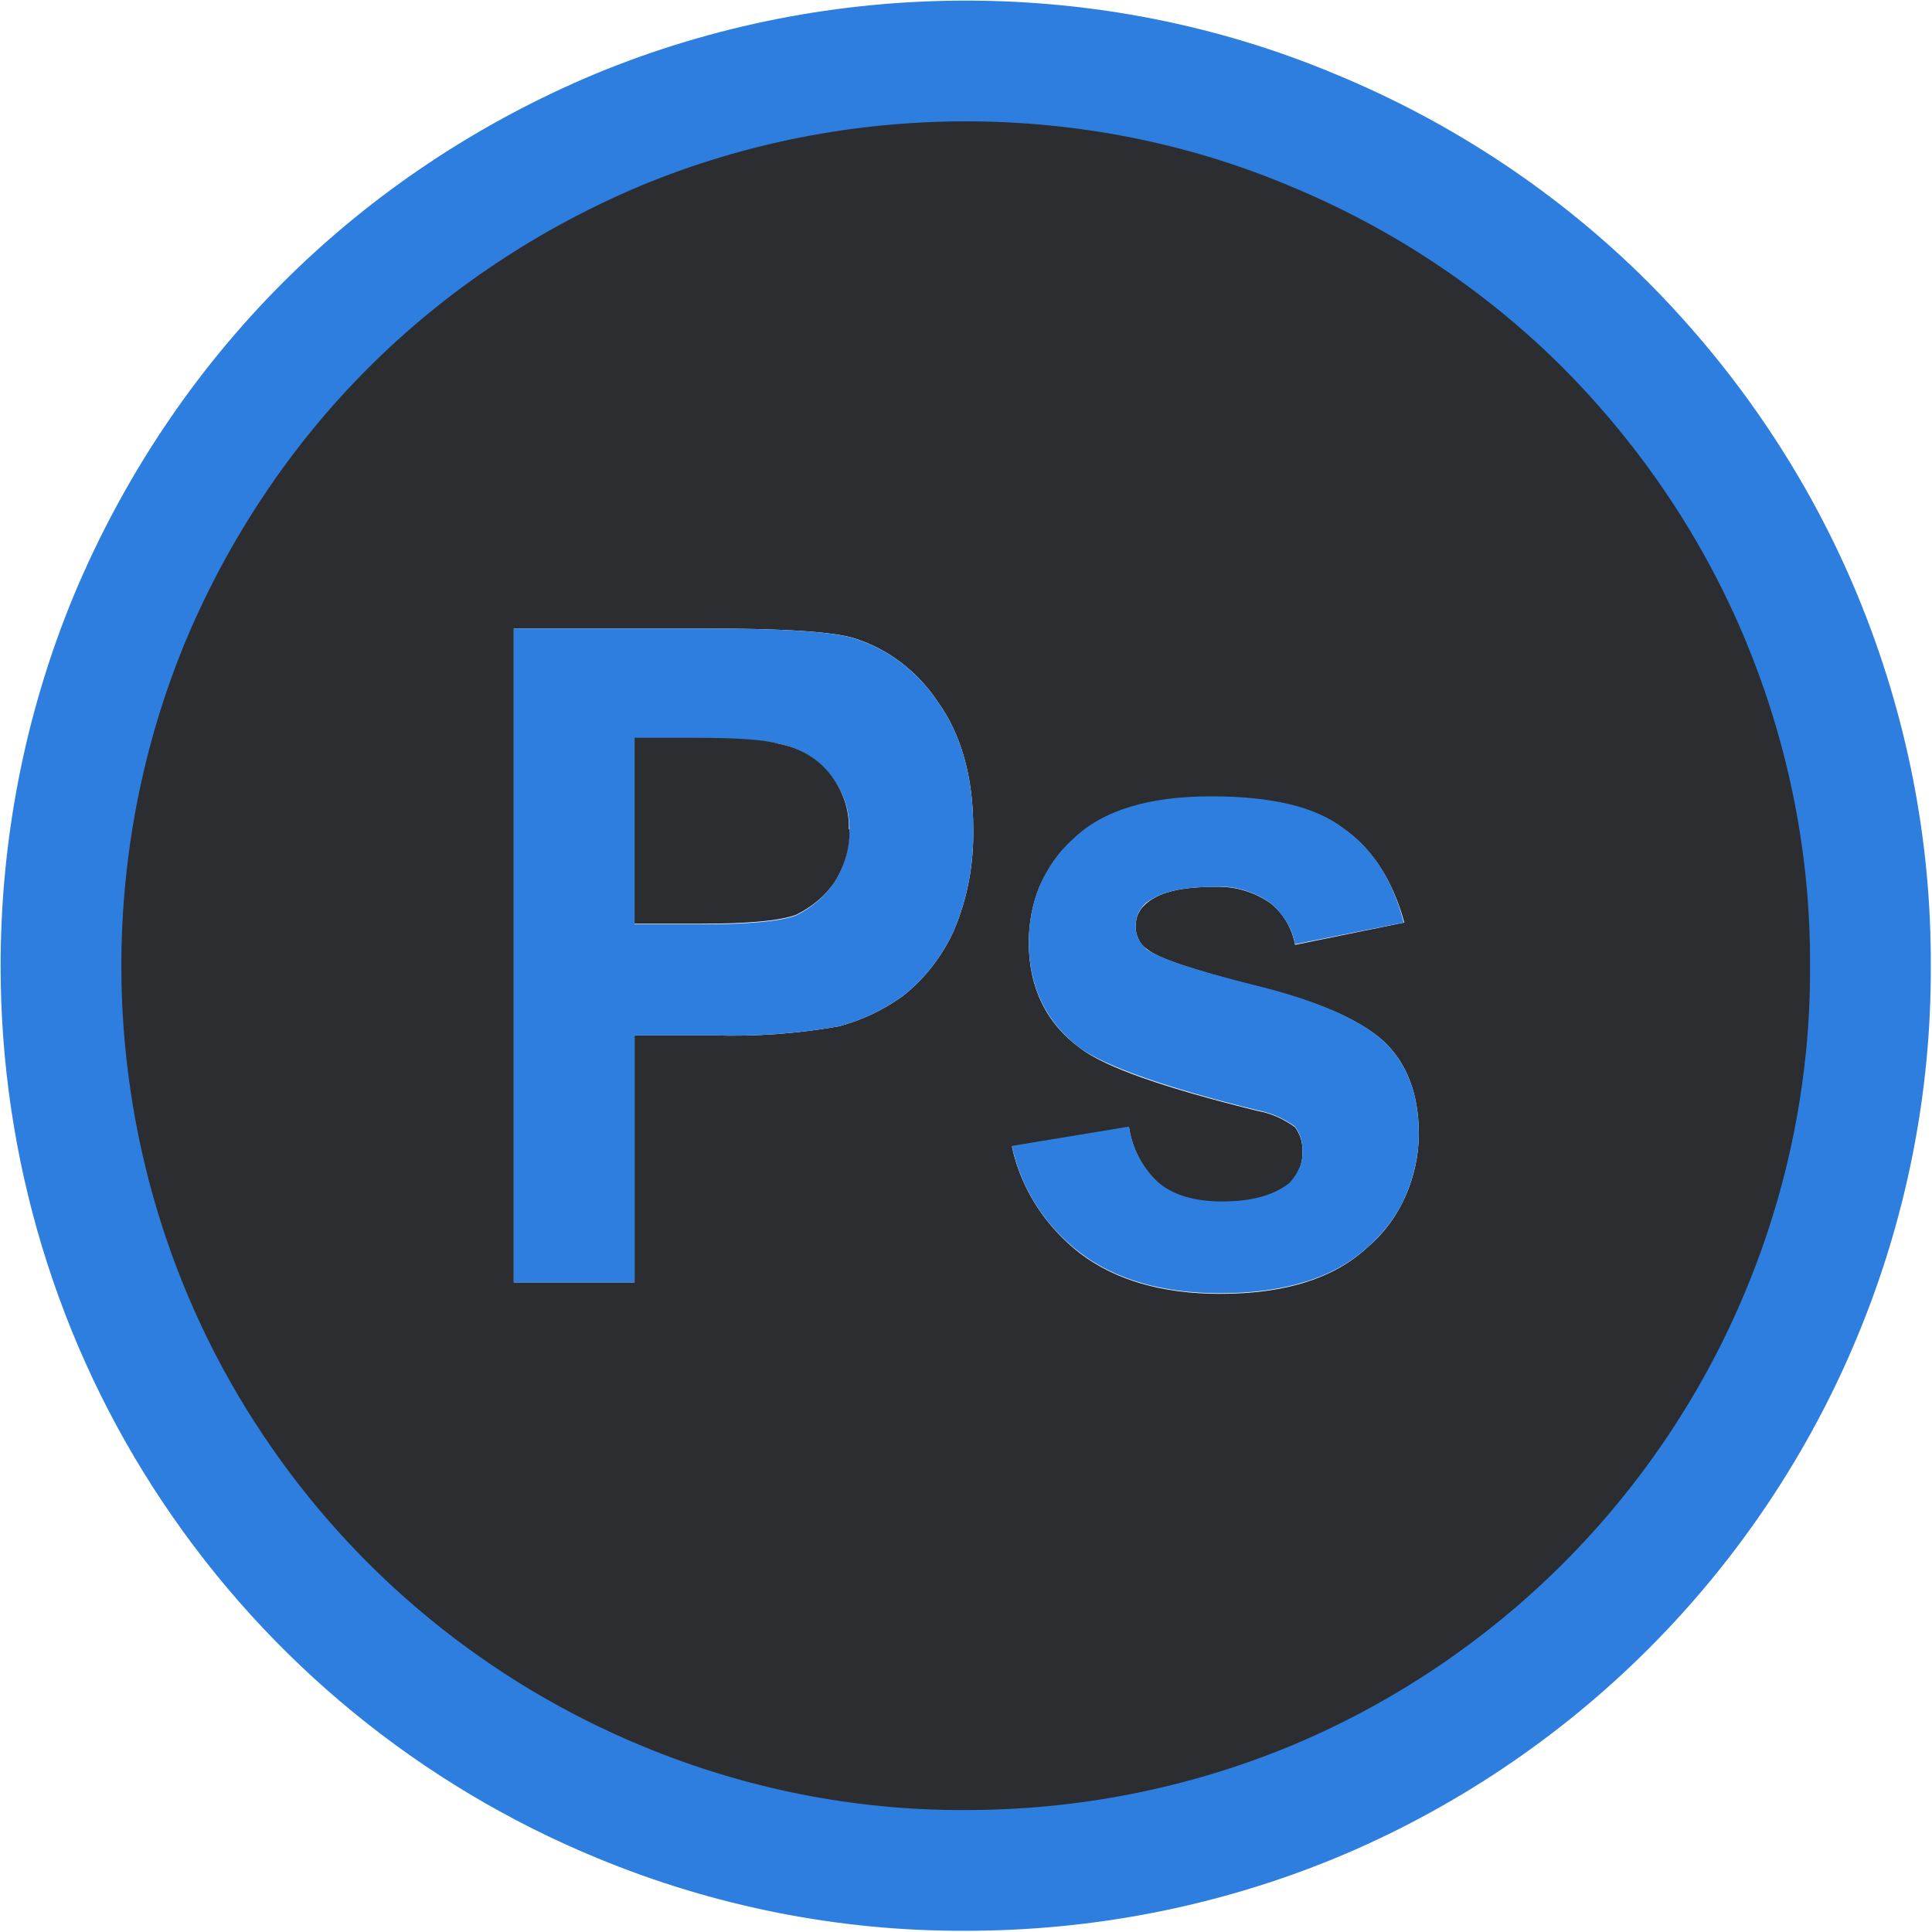 <svg width="32" height="32" viewBox="0 0 32 32" fill="none" xmlns="http://www.w3.org/2000/svg" xmlns:xlink="http://www.w3.org/1999/xlink">
	<desc>
			Created with Pixso.
	</desc>
	<defs/>
	<rect id="Ps" width="32" height="32" fill="#FFFFFF" fill-opacity="0"/>
	<path id="Vector" d="M29.85 10.27C30.99 13.01 31.29 16.02 30.7 18.93C30.12 21.83 28.69 24.5 26.59 26.59C25.2 27.98 23.55 29.09 21.73 29.85C19.91 30.61 17.96 31 15.99 31C14.03 31 12.08 30.61 10.26 29.85C8.44 29.09 6.79 27.98 5.4 26.59C4.01 25.2 2.9 23.55 2.14 21.73C1.38 19.91 1 17.97 1 16C1 14.03 1.38 12.08 2.14 10.26C2.9 8.44 4.01 6.79 5.4 5.4C6.79 4.01 8.44 2.9 10.26 2.14C12.08 1.38 14.03 1 15.99 1C17.96 1 19.91 1.38 21.73 2.14C23.55 2.9 25.2 4.01 26.59 5.4C27.99 6.79 29.1 8.45 29.85 10.27ZM23.5 18.78C23.5 18.12 23.3 17.6 22.91 17.24C22.51 16.88 21.79 16.57 20.75 16.32C19.75 16.06 19.17 15.87 19 15.72C18.94 15.68 18.89 15.63 18.86 15.56C18.83 15.5 18.81 15.43 18.81 15.36C18.81 15.28 18.82 15.19 18.86 15.12C18.9 15.04 18.96 14.98 19.03 14.93C19.24 14.77 19.59 14.69 20.09 14.69C20.42 14.67 20.75 14.76 21.03 14.95C21.25 15.12 21.4 15.37 21.45 15.65L23.26 15.28C23.07 14.59 22.74 14.07 22.26 13.73C21.79 13.37 21.06 13.2 20.06 13.2C19.03 13.2 18.26 13.43 17.77 13.91C17.53 14.12 17.35 14.39 17.22 14.68C17.1 14.97 17.04 15.29 17.04 15.61C17.04 16.36 17.33 16.95 17.89 17.36C18.31 17.68 19.29 18.02 20.83 18.4C21.06 18.44 21.27 18.54 21.45 18.67C21.53 18.78 21.58 18.92 21.57 19.06C21.58 19.16 21.56 19.27 21.52 19.36C21.48 19.45 21.42 19.54 21.35 19.61C21.09 19.81 20.73 19.91 20.24 19.91C19.78 19.91 19.42 19.8 19.18 19.59C18.92 19.35 18.75 19.02 18.7 18.67L16.76 18.99C16.91 19.69 17.32 20.32 17.89 20.76C18.47 21.2 19.24 21.43 20.21 21.43C21.29 21.43 22.11 21.17 22.66 20.65C22.93 20.42 23.14 20.13 23.28 19.81C23.42 19.49 23.5 19.14 23.5 18.78ZM16.12 13.72C16.12 12.87 15.92 12.16 15.53 11.62C15.19 11.11 14.69 10.73 14.11 10.56C13.74 10.46 12.95 10.41 11.71 10.41L8.51 10.41L8.51 21.24L10.51 21.24L10.51 17.15L11.83 17.15C12.52 17.17 13.21 17.12 13.89 17C14.27 16.9 14.63 16.73 14.95 16.5C15.32 16.21 15.61 15.83 15.8 15.41C16.03 14.87 16.13 14.3 16.12 13.72Z" fill="#2B2D30" fill-opacity="1" fill-rule="nonzero"/>
	<path id="Vector" d="M22.91 17.24C23.3 17.6 23.5 18.12 23.5 18.78C23.5 19.14 23.42 19.48 23.28 19.81C23.14 20.13 22.93 20.41 22.66 20.65C22.11 21.16 21.29 21.42 20.21 21.42C19.24 21.42 18.47 21.19 17.89 20.75C17.31 20.31 16.91 19.68 16.76 18.98L18.7 18.66C18.75 19.01 18.92 19.34 19.18 19.58C19.42 19.79 19.78 19.9 20.24 19.9C20.73 19.9 21.09 19.8 21.35 19.6C21.42 19.53 21.48 19.44 21.52 19.35C21.56 19.26 21.58 19.15 21.57 19.05C21.58 18.91 21.53 18.77 21.45 18.66C21.27 18.53 21.05 18.43 20.83 18.39C19.29 18.01 18.31 17.66 17.89 17.36C17.33 16.94 17.04 16.35 17.04 15.6C17.04 15.28 17.1 14.96 17.22 14.67C17.35 14.38 17.53 14.11 17.77 13.9C18.26 13.42 19.03 13.19 20.06 13.19C21.06 13.19 21.79 13.36 22.25 13.72C22.74 14.06 23.07 14.58 23.25 15.28L21.45 15.64C21.4 15.36 21.24 15.12 21.02 14.94C20.75 14.76 20.42 14.66 20.09 14.69C19.59 14.69 19.24 14.77 19.02 14.93C18.95 14.97 18.9 15.04 18.86 15.11C18.82 15.19 18.81 15.27 18.81 15.35C18.81 15.42 18.83 15.49 18.86 15.56C18.89 15.62 18.94 15.67 18.99 15.72C19.17 15.86 19.75 16.06 20.75 16.31C21.78 16.56 22.5 16.87 22.91 17.24Z" fill="#2E7EE0" fill-opacity="1" fill-rule="nonzero"/>
	<path id="Vector" d="M15.53 11.62C15.92 12.16 16.12 12.87 16.12 13.72C16.13 14.3 16.03 14.87 15.8 15.41C15.61 15.83 15.32 16.21 14.95 16.5C14.63 16.73 14.27 16.9 13.89 17C13.21 17.12 12.52 17.17 11.83 17.15L10.51 17.15L10.51 21.24L8.51 21.24L8.51 10.41L11.71 10.41C12.94 10.41 13.73 10.46 14.1 10.56C14.69 10.73 15.19 11.11 15.53 11.62ZM13.83 14.6C13.99 14.34 14.07 14.04 14.07 13.74C14.07 13.4 13.96 13.08 13.74 12.82C13.53 12.56 13.23 12.38 12.9 12.32C12.67 12.26 12.2 12.23 11.48 12.23L10.51 12.23L10.51 15.31L11.6 15.31C12.4 15.31 12.93 15.26 13.19 15.16C13.45 15.03 13.67 14.84 13.83 14.6L13.83 14.6Z" fill="#2E7EE0" fill-opacity="1" fill-rule="nonzero"/>
	<path id="Vector" d="M14.07 13.74C14.08 14.04 13.99 14.34 13.83 14.6C13.67 14.84 13.45 15.02 13.19 15.15C12.93 15.25 12.4 15.3 11.6 15.3L10.51 15.3L10.51 12.22L11.48 12.22C12.2 12.22 12.67 12.25 12.9 12.32C13.23 12.38 13.53 12.55 13.74 12.81C13.95 13.07 14.07 13.4 14.06 13.73L14.07 13.74Z" fill="#2B2D30" fill-opacity="1" fill-rule="nonzero"/>
	<path id="Vector" d="M3.53 24.33C1.88 21.87 1.01 18.96 1.01 16C1.01 14.03 1.39 12.08 2.14 10.26C2.9 8.44 4 6.78 5.39 5.39C6.78 4 8.44 2.9 10.26 2.14C12.08 1.39 14.03 1.01 16 1.01C17.96 1.01 19.92 1.39 21.73 2.15C23.55 2.9 25.21 4 26.6 5.39C27.99 6.79 29.1 8.44 29.85 10.26C30.6 12.08 30.99 14.03 30.98 16C30.99 17.96 30.6 19.92 29.85 21.73C29.1 23.55 27.99 25.21 26.6 26.6C25.21 27.99 23.55 29.1 21.74 29.85C19.92 30.6 17.97 30.98 16 30.98C14.03 30.99 12.08 30.6 10.27 29.85C7.53 28.72 5.18 26.8 3.53 24.33Z" stroke="#2E7EE0" stroke-opacity="1" stroke-width="2"/>
</svg>
